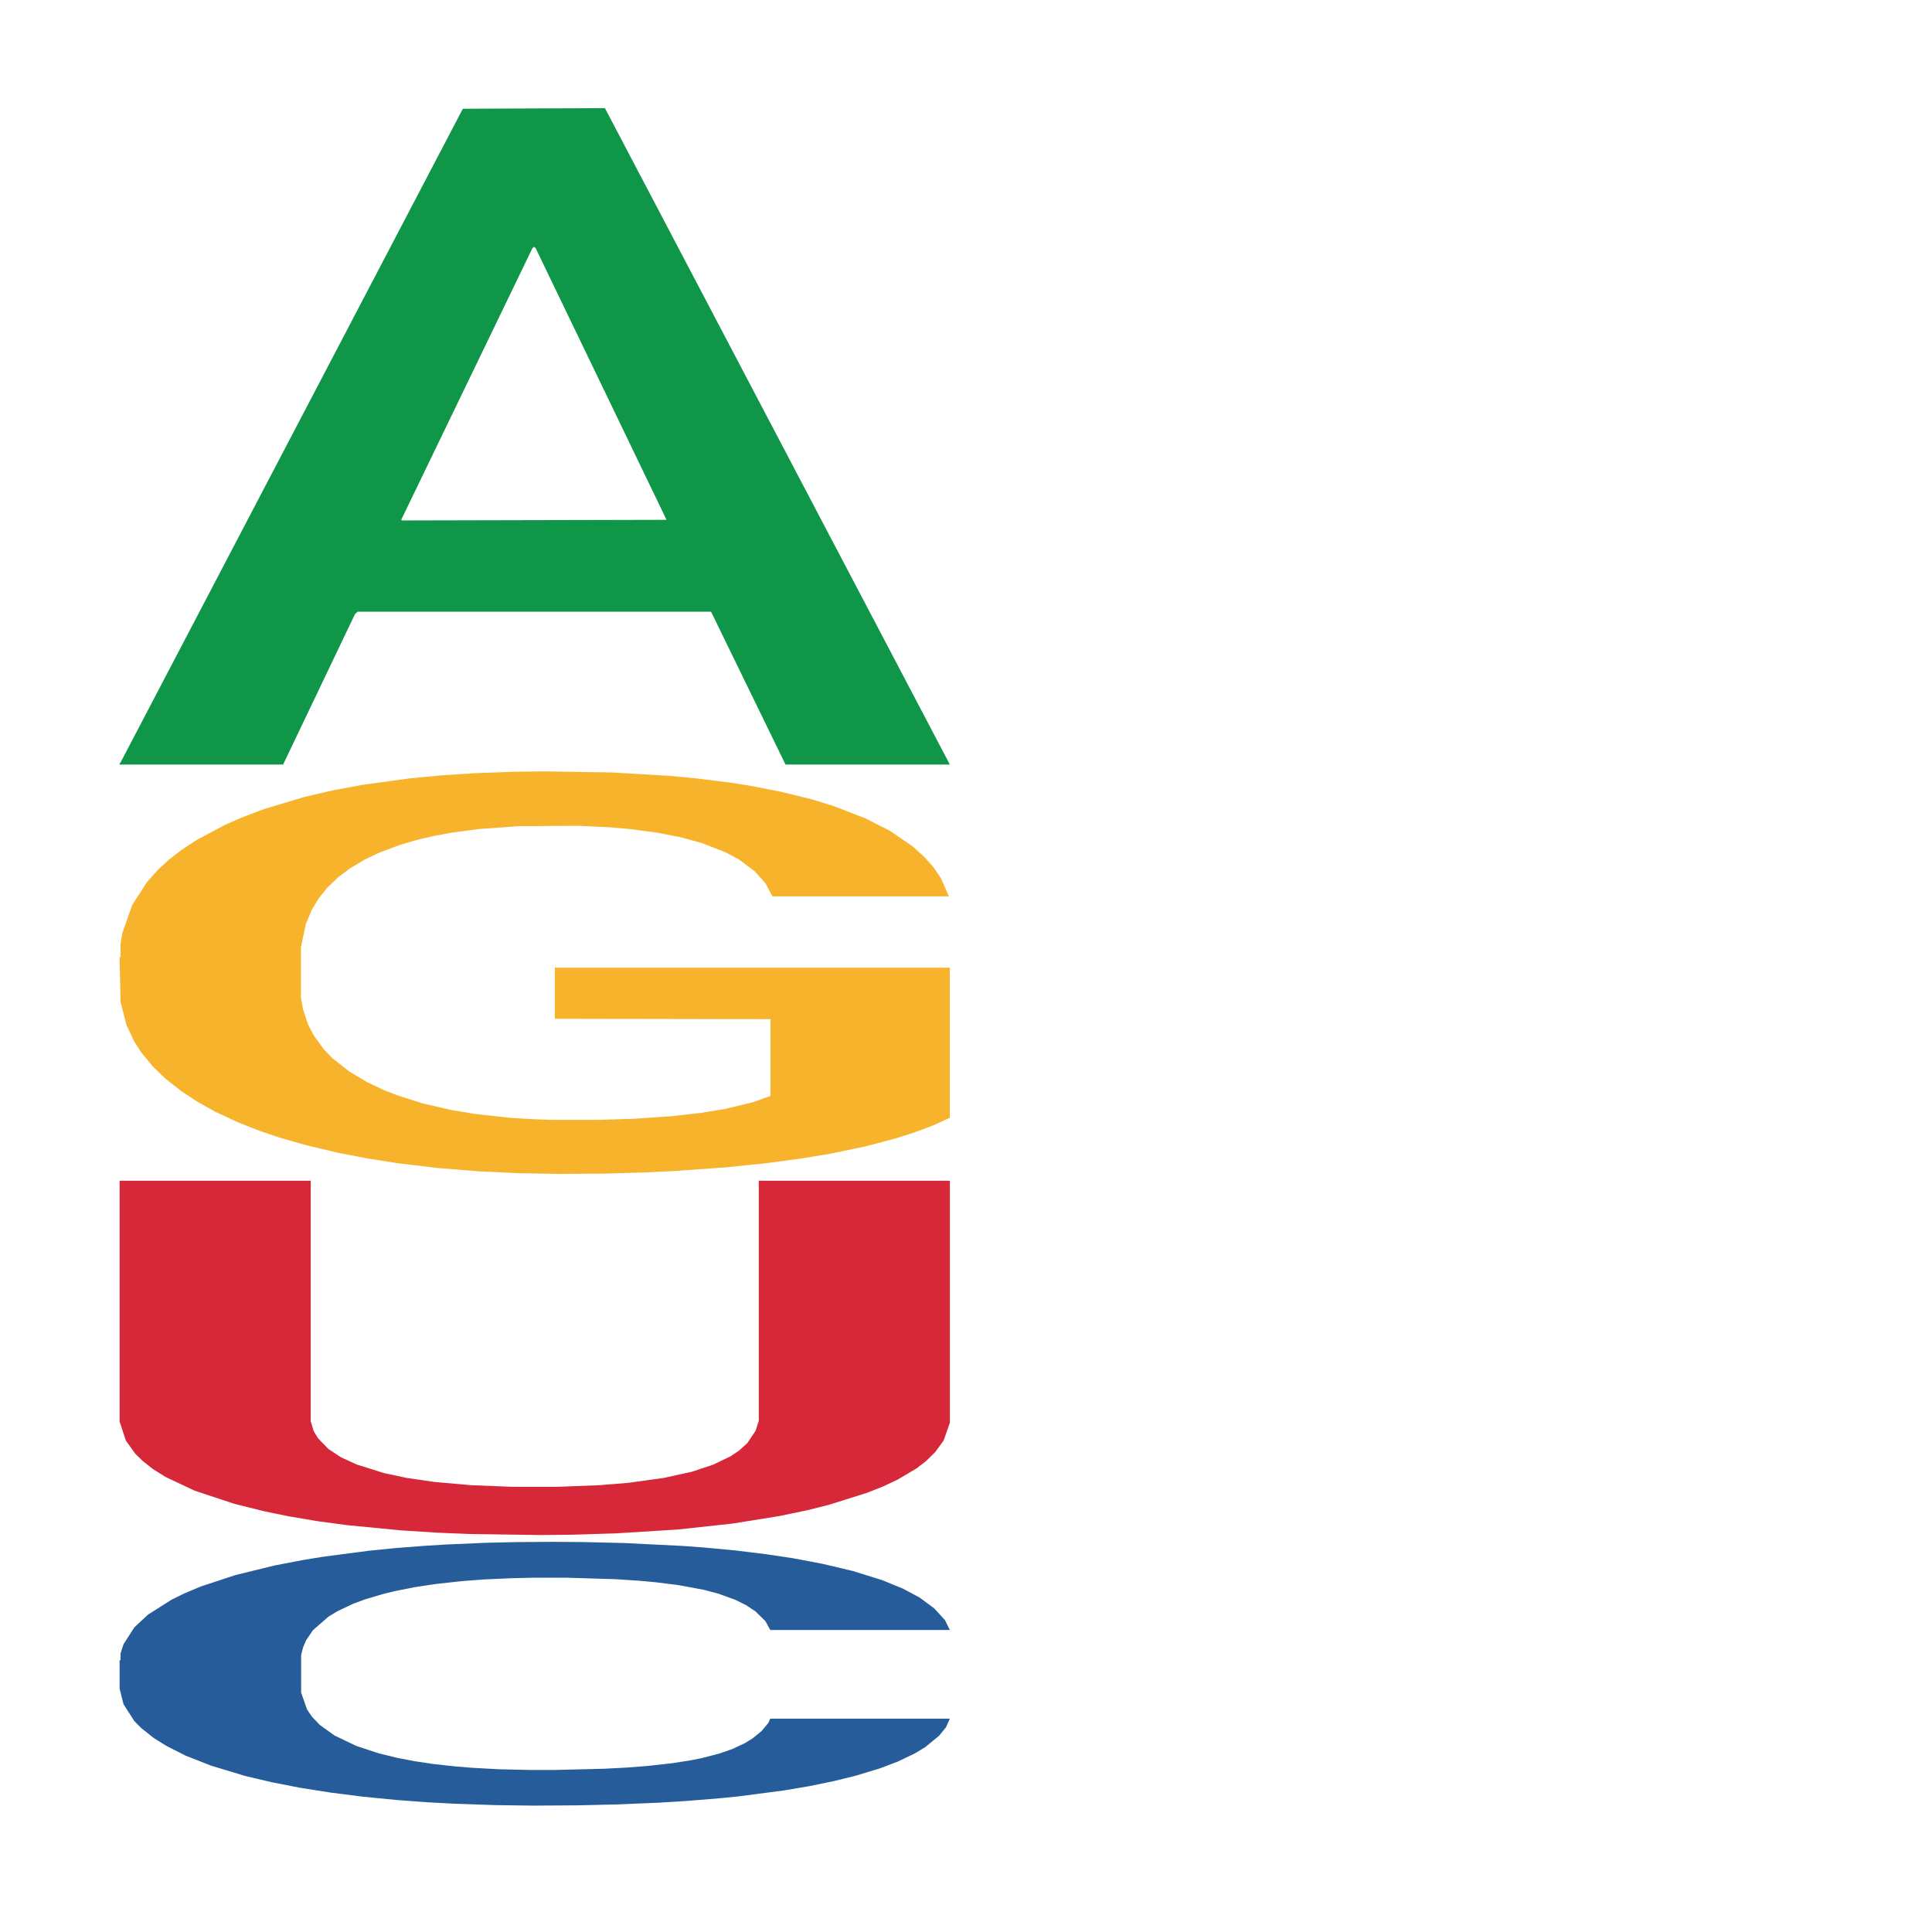 <?xml version='1.0' encoding='UTF-8' ?>
<svg xmlns='http://www.w3.org/2000/svg' xmlns:xlink='http://www.w3.org/1999/xlink' class='svglite' width='504.00pt' height='504.00pt' viewBox='0 0 504.00 504.00'>
<defs>
  <style type='text/css'><![CDATA[
    .svglite line, .svglite polyline, .svglite polygon, .svglite path, .svglite rect, .svglite circle {
      fill: none;
      stroke: #000000;
      stroke-linecap: round;
      stroke-linejoin: round;
      stroke-miterlimit: 10.00;
    }
    .svglite text {
      white-space: pre;
    }
  ]]></style>
</defs>
<rect width='100%' height='100%' style='stroke: none; fill: none;'/>
<defs>
  <clipPath id='cpMC4wMHw1MDQuMDB8MC4wMHw1MDQuMDA='>
    <rect x='0.00' y='0.00' width='504.00' height='504.00' />
  </clipPath>
</defs>
<g clip-path='url(#cpMC4wMHw1MDQuMDB8MC4wMHw1MDQuMDA=)'>
</g>
<defs>
  <clipPath id='cpOC45N3w0OTguMDJ8NS45OHw0OTUuMDM='>
    <rect x='8.97' y='5.98' width='489.06' height='489.06' />
  </clipPath>
</defs>
<g clip-path='url(#cpOC45N3w0OTguMDJ8NS45OHw0OTUuMDM=)'>
<polygon points='31.20,199.13 31.42,198.96 120.74,28.37 157.81,28.21 247.79,199.45 204.92,199.45 185.49,159.57 93.27,159.57 92.60,160.21 73.85,199.45 31.20,199.45 31.20,199.13 104.88,135.77 173.88,135.61 139.72,64.71 139.27,64.38 138.83,64.87 104.66,135.61 104.88,135.77 31.20,199.13 ' style='stroke-width: 1.07; stroke: none; fill: #109648;' />
<polygon points='31.20,433.14 31.45,433.07 31.45,431.31 32.22,428.93 35.04,424.53 38.62,421.20 44.77,417.30 48.09,415.67 52.45,413.84 61.41,410.89 71.65,408.38 78.82,407.00 84.19,406.12 96.23,404.54 103.14,403.85 110.31,403.29 116.45,402.91 126.69,402.47 134.89,402.28 144.36,402.22 152.30,402.28 162.79,402.53 178.16,403.29 184.04,403.73 191.98,404.48 200.17,405.49 206.83,406.49 214.51,407.94 222.45,409.82 230.13,412.21 235.51,414.41 239.86,416.73 243.70,419.56 246.51,422.64 247.79,425.22 200.94,425.22 199.66,422.89 197.10,420.38 194.54,418.68 191.72,417.30 187.37,415.73 183.53,414.72 177.13,413.53 171.24,412.78 166.38,412.34 160.49,411.96 147.94,411.58 138.98,411.58 133.35,411.71 126.44,412.02 120.55,412.46 113.64,413.22 108.26,414.03 102.88,415.10 99.81,415.86 95.20,417.24 92.13,418.37 88.03,420.32 85.73,421.70 81.63,425.28 79.84,427.92 79.07,429.74 78.56,431.75 78.56,441.56 80.10,445.95 81.38,447.84 83.43,449.98 87.27,452.74 92.90,455.44 98.79,457.39 103.65,458.58 108.26,459.46 112.87,460.15 118.50,460.78 123.11,461.16 130.02,461.54 138.22,461.73 144.62,461.73 157.67,461.41 163.56,461.10 169.19,460.66 175.34,459.97 180.20,459.21 183.02,458.65 187.63,457.45 191.21,456.20 194.28,454.75 196.33,453.49 198.64,451.61 200.43,449.47 200.94,448.34 247.79,448.34 246.77,450.60 244.98,452.80 241.39,455.76 238.58,457.45 234.23,459.53 229.62,461.29 223.22,463.23 217.33,464.68 211.18,465.94 204.53,467.07 192.49,468.64 188.14,469.08 178.92,469.83 171.75,470.27 161.26,470.71 150.50,470.96 139.24,471.03 129.25,470.90 118.25,470.52 111.33,470.15 103.65,469.58 94.69,468.70 86.24,467.63 78.31,466.38 70.88,464.93 63.97,463.30 55.01,460.59 48.35,457.96 43.49,455.50 40.16,453.43 36.83,450.79 35.04,448.97 32.22,444.57 31.20,440.49 31.20,433.14 ' style='stroke-width: 1.07; stroke: none; fill: #255C99;' />
<polygon points='31.20,249.75 31.45,249.66 31.45,246.20 31.96,243.23 34.52,236.04 38.36,230.09 41.17,226.93 43.98,224.34 47.31,221.75 51.40,219.06 58.81,215.13 63.42,213.12 69.04,211.01 79.27,207.94 86.69,206.21 94.36,204.77 106.89,203.05 115.07,202.28 123.77,201.71 134.25,201.32 142.18,201.23 159.57,201.51 174.40,202.38 181.56,203.05 190.77,204.20 195.63,204.97 203.55,206.50 211.74,208.51 217.36,210.24 225.80,213.50 232.20,216.76 238.08,220.79 241.15,223.57 243.45,226.16 245.49,229.13 247.54,233.83 201.51,233.83 199.72,230.48 196.91,227.31 192.81,224.24 189.23,222.32 183.10,219.93 177.47,218.39 171.59,217.24 164.43,216.28 158.80,215.80 150.88,215.42 135.28,215.52 124.79,216.28 117.63,217.24 113.03,218.10 108.94,219.06 104.33,220.41 98.96,222.42 95.13,224.24 91.29,226.54 88.22,228.85 85.41,231.53 83.11,234.41 81.32,237.38 79.78,241.03 78.51,247.07 78.51,260.21 79.02,263.18 80.30,267.11 81.83,270.09 84.39,273.63 86.69,276.03 91.04,279.48 95.89,282.36 99.73,284.18 103.57,285.72 110.21,287.83 117.63,289.55 124.02,290.61 132.72,291.57 138.60,291.95 143.71,292.14 156.25,292.14 165.20,291.86 175.17,291.18 182.84,290.32 189.23,289.27 196.39,287.54 201.00,285.91 201.00,265.87 144.74,265.77 144.74,252.44 247.79,252.44 247.79,291.57 243.45,293.58 238.59,295.40 233.47,297.03 225.80,299.05 216.60,300.97 208.41,302.31 199.72,303.46 189.49,304.51 176.19,305.47 168.01,305.86 157.78,306.15 145.76,306.24 135.28,306.05 125.05,305.57 114.31,304.71 103.82,303.46 95.89,302.21 87.97,300.68 79.53,298.66 72.88,296.75 67.76,295.02 62.14,292.81 56.00,289.94 51.40,287.35 47.31,284.66 42.96,281.21 39.89,278.24 36.82,274.50 35.03,271.72 32.99,267.40 31.45,261.36 31.20,249.75 ' style='stroke-width: 1.07; stroke: none; fill: #F7B32B;' />
<polygon points='31.20,308.02 81.05,308.02 81.05,370.75 81.87,373.40 82.96,375.20 85.69,378.02 88.96,380.16 93.04,382.04 100.13,384.27 106.12,385.55 113.20,386.58 122.74,387.43 133.37,387.86 145.63,387.86 156.52,387.43 163.88,386.83 173.14,385.55 180.50,383.93 185.95,382.13 190.58,379.90 192.76,378.45 194.94,376.48 197.12,373.23 197.94,370.66 197.94,308.02 247.79,308.02 247.79,371.17 246.16,375.80 243.98,378.79 241.53,381.19 239.08,383.07 234.17,385.98 230.36,387.78 226.00,389.49 216.19,392.57 210.74,393.94 203.38,395.48 191.12,397.45 176.96,398.99 160.61,400.01 149.17,400.36 140.99,400.44 122.74,400.18 114.29,399.84 104.76,399.24 90.59,397.87 82.96,396.85 75.33,395.56 69.07,394.28 61.17,392.31 50.81,388.89 43.18,385.29 39.91,383.24 37.19,381.10 35.28,379.22 32.83,375.80 31.20,370.83 31.20,308.11 31.20,308.02 ' style='stroke-width: 1.07; stroke: none; fill: #D62839;' />
<polygon points='259.19,472.80 259.45,472.80 259.45,472.80 260.22,472.80 263.03,472.80 266.62,472.80 272.76,472.80 276.09,472.80 280.44,472.80 289.41,472.80 299.65,472.80 306.82,472.80 312.19,472.80 324.23,472.80 331.14,472.80 338.31,472.80 344.45,472.80 354.69,472.80 362.88,472.80 372.36,472.80 380.29,472.80 390.79,472.80 406.15,472.80 412.04,472.80 419.98,472.80 428.17,472.80 434.83,472.80 442.51,472.80 450.45,472.80 458.13,472.80 463.50,472.80 467.86,472.80 471.70,472.80 474.51,472.80 475.79,472.80 428.94,472.80 427.66,472.80 425.10,472.80 422.54,472.80 419.72,472.80 415.37,472.80 411.53,472.80 405.13,472.80 399.24,472.80 394.38,472.80 388.49,472.80 375.94,472.80 366.98,472.80 361.35,472.80 354.44,472.80 348.55,472.80 341.63,472.80 336.26,472.80 330.88,472.80 327.81,472.80 323.20,472.80 320.13,472.80 316.03,472.80 313.73,472.80 309.63,472.80 307.84,472.80 307.07,472.80 306.56,472.80 306.56,472.80 308.10,472.80 309.38,472.80 311.42,472.80 315.26,472.80 320.90,472.80 326.79,472.80 331.65,472.80 336.26,472.80 340.87,472.80 346.50,472.80 351.11,472.80 358.02,472.80 366.21,472.80 372.61,472.80 385.67,472.80 391.56,472.80 397.19,472.80 403.34,472.80 408.20,472.80 411.02,472.80 415.63,472.80 419.21,472.80 422.28,472.80 424.33,472.80 426.64,472.80 428.43,472.80 428.94,472.80 475.79,472.80 474.77,472.80 472.98,472.80 469.39,472.80 466.58,472.80 462.22,472.80 457.61,472.80 451.21,472.80 445.33,472.80 439.18,472.80 432.52,472.80 420.49,472.80 416.14,472.80 406.92,472.80 399.75,472.80 389.26,472.80 378.50,472.80 367.24,472.80 357.25,472.80 346.24,472.80 339.33,472.80 331.65,472.80 322.69,472.80 314.24,472.80 306.30,472.80 298.88,472.80 291.97,472.80 283.00,472.80 276.35,472.80 271.48,472.80 268.16,472.80 264.83,472.80 263.03,472.80 260.22,472.80 259.19,472.80 259.19,472.80 ' style='stroke-width: 1.07; stroke: none; fill: #255C99;' />
</g>
<g clip-path='url(#cpMC4wMHw1MDQuMDB8MC4wMHw1MDQuMDA=)'>
</g>
</svg>
